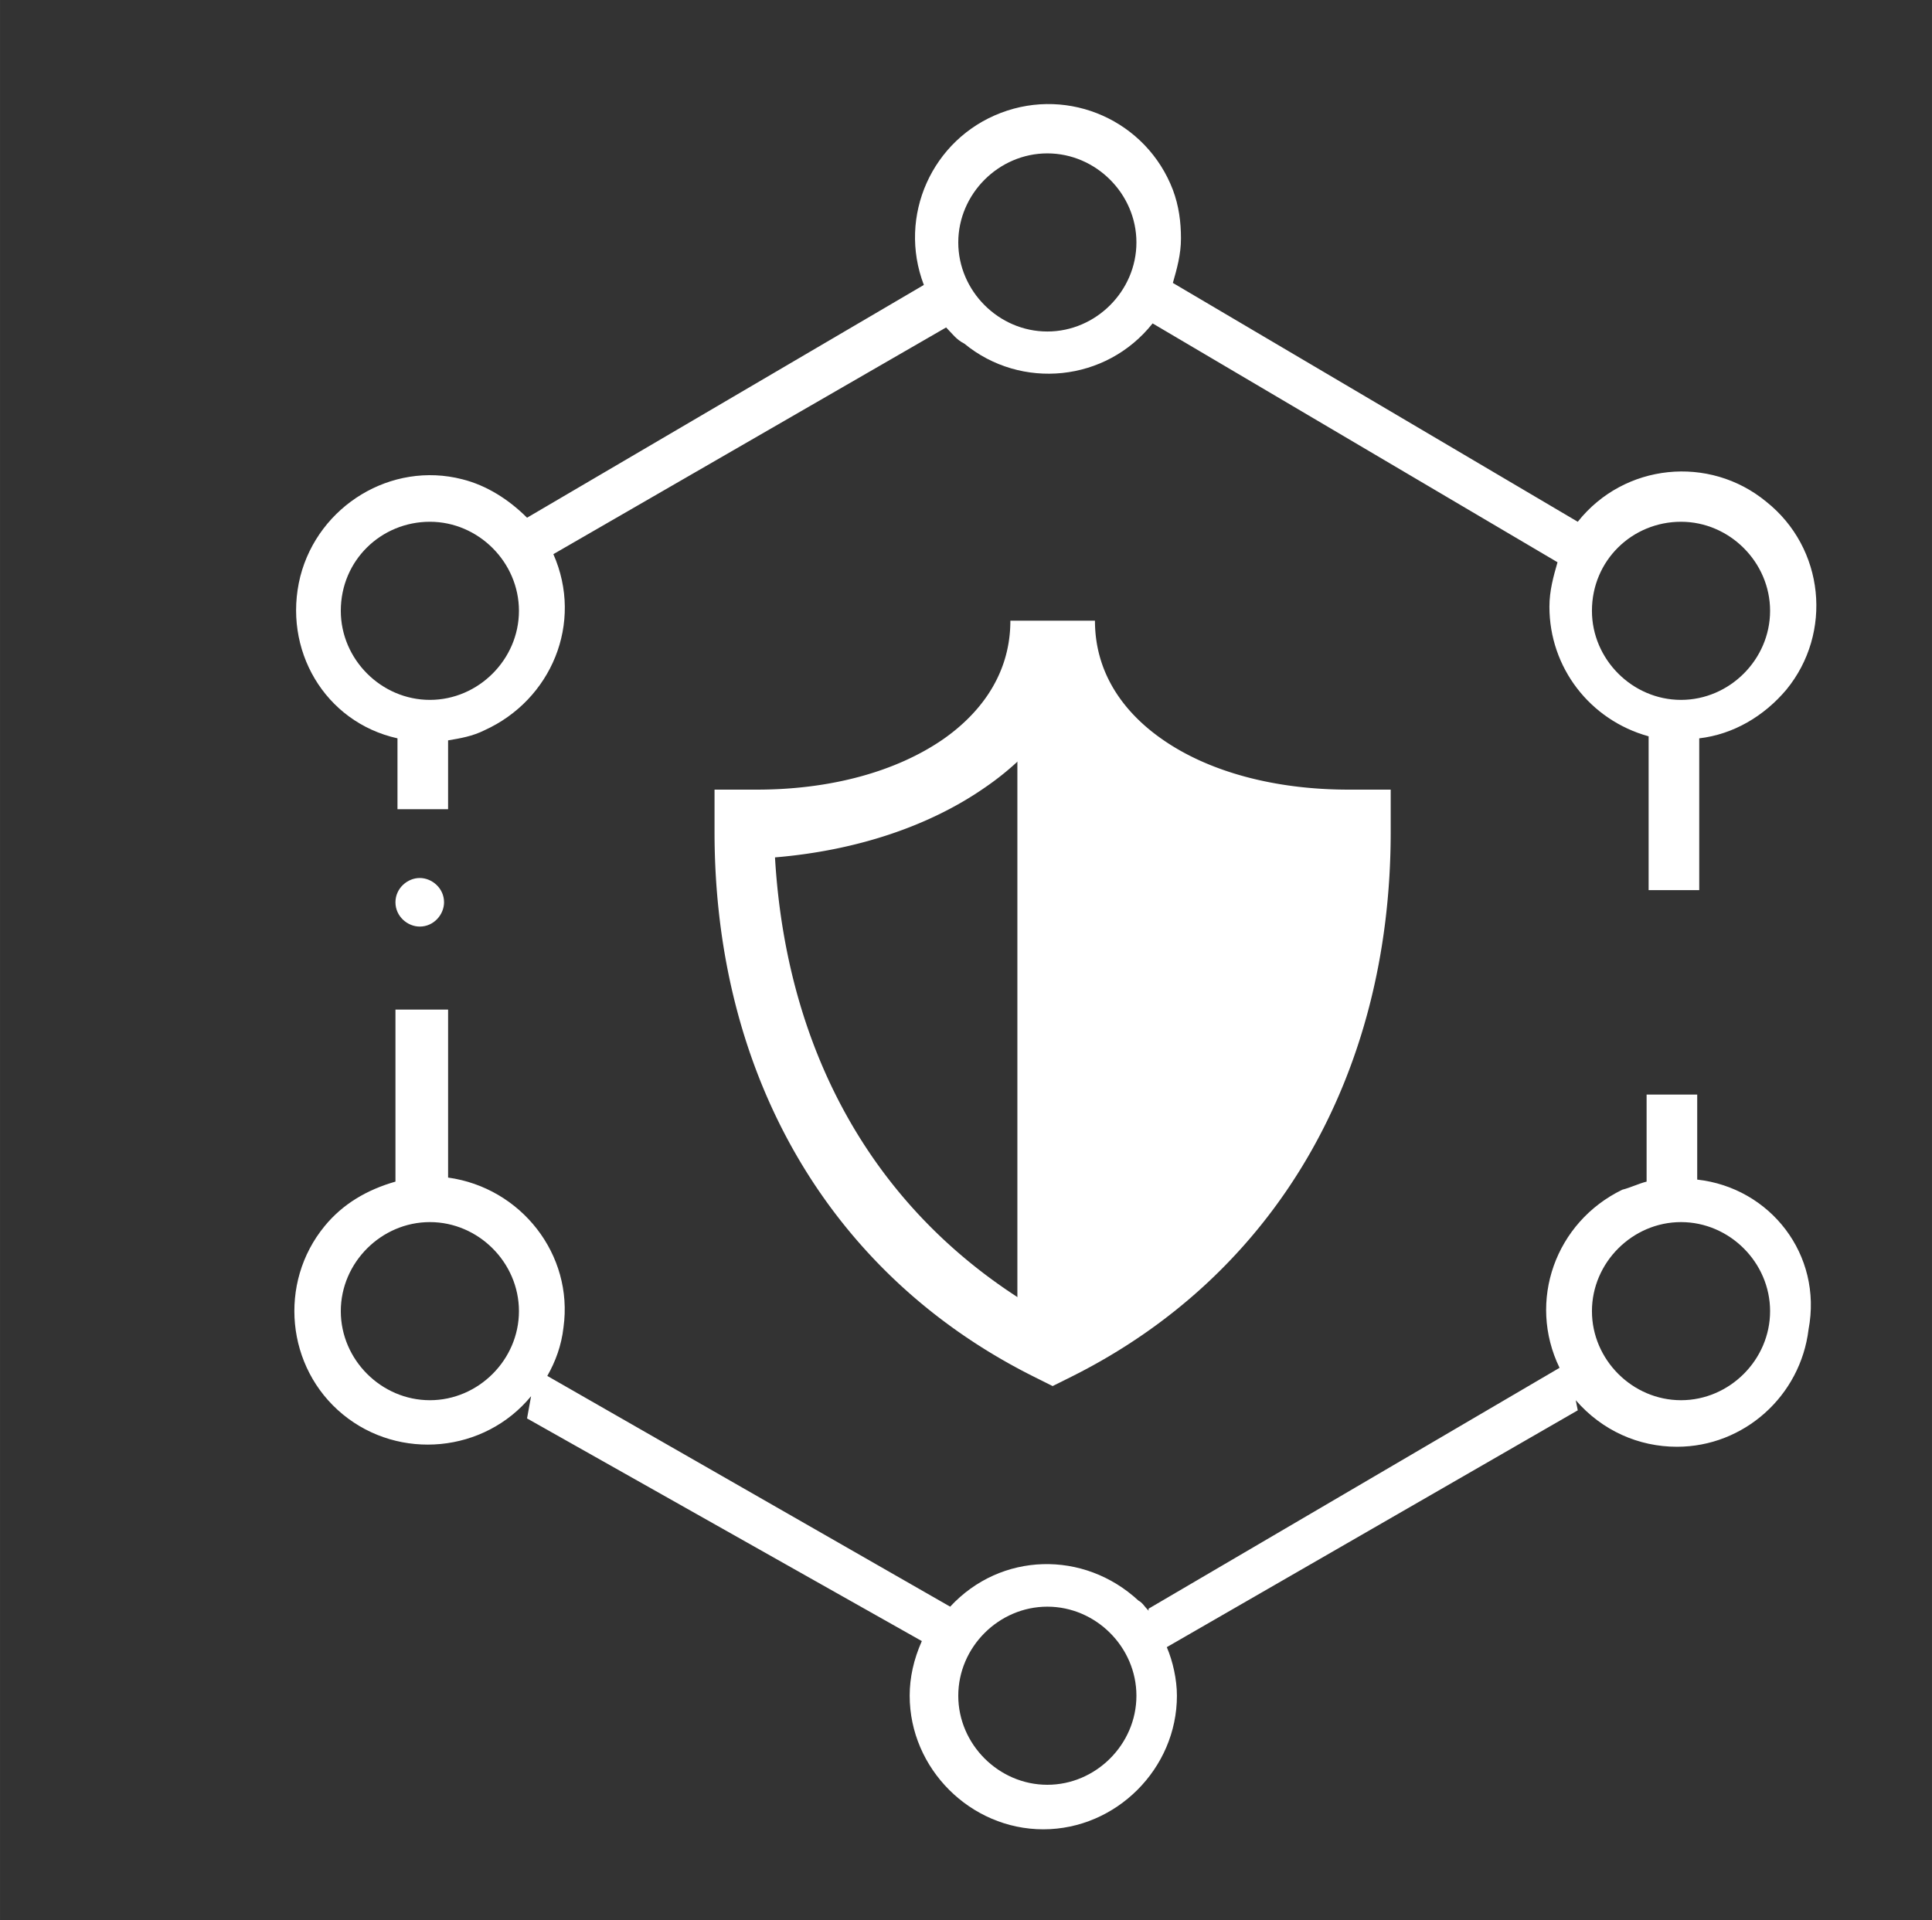 <?xml version="1.0" standalone="no"?><!DOCTYPE svg PUBLIC "-//W3C//DTD SVG 1.1//EN" "http://www.w3.org/Graphics/SVG/1.1/DTD/svg11.dtd"><svg t="1736319570463" class="icon" viewBox="0 0 1030 1024" version="1.1" xmlns="http://www.w3.org/2000/svg" p-id="16444" xmlns:xlink="http://www.w3.org/1999/xlink" width="32.188" height="32"><rect x="0" y="0" width="1030" height="1024" fill="#333333" stroke="none"/><path d="M611.608 419.718a152.007 152.007 0 0 1-35.722-34.47v317.628c89.673-49.365 141.539-135.636 148.035-245.672-43.309-3.662-82.43-16.649-112.312-37.486z" fill="#ffffff" p-id="16445"></path><path d="M718.898 421.068c-39.188 0-74.528-9.446-99.421-26.942-16.31-11.375-35.726-31.581-35.726-63.158h-45.095c0 31.576-19.463 51.783-35.735 63.158-25.106 17.362-60.095 26.942-99.459 26.942h-22.526v22.522c0 130.556 62.023 236.444 170.182 290.5l10.06 5.03 10.102-5.03c108.12-54.057 170.143-159.944 170.143-290.5v-22.522h-22.525zM561.179 702.889c-89.691-49.365-141.561-135.645-148.011-245.686 43.209-3.611 82.375-16.602 112.256-37.486a149.975 149.975 0 0 0 35.755-34.503 152.012 152.012 0 0 0 35.747 34.503c29.88 20.836 69.002 33.823 112.313 37.486-6.497 110.046-58.372 196.325-148.06 245.686z" fill="#ffffff" p-id="16446"></path><path d="M542.393 353.452h40.887v360.475h-40.887z" fill="#ffffff" p-id="16447"></path><path d="M211.902 393.717v37.779h26.982v-36.695c6.477-1.084 12.952-2.163 19.43-5.402 35.618-16.187 52.885-57.204 36.697-93.899L504.398 174.614c3.239 3.238 5.402 6.477 9.719 8.634 30.22 24.823 75.549 20.508 100.374-10.792L830.359 299.816c-2.158 7.554-4.317 15.113-4.317 23.745 0 32.379 21.588 60.442 52.888 69.077v82.03h26.983v-80.95c18.346-2.158 34.538-11.87 46.408-25.9 24.825-30.225 20.509-75.553-10.791-100.379-30.221-24.826-75.554-20.509-100.38 10.791L625.288 150.87c2.158-7.556 4.317-15.113 4.317-23.748 0-8.633-1.079-17.271-4.317-25.903-14.033-36.696-55.045-55.048-91.747-41.014-36.694 14.029-55.045 55.048-41.012 91.743L280.978 276.069c-9.713-9.711-21.584-17.267-34.538-20.504-37.777-9.715-76.632 14.029-86.348 51.804-9.711 38.86 12.955 77.714 51.81 86.348z m684.295-115.488c25.904 0 47.492 21.588 47.492 47.492 0 25.903-21.588 47.491-47.492 47.491s-47.487-21.588-47.487-47.491c-0.001-26.983 21.582-47.492 47.487-47.492zM558.367 81.79c25.904 0 47.492 21.588 47.492 47.492 0 25.903-21.588 47.491-47.492 47.491-25.903 0-47.487-21.588-47.487-47.491 0-25.904 21.585-47.492 47.487-47.492zM229.174 278.229c25.9 0 47.487 21.588 47.487 47.492 0 25.903-21.587 47.491-47.487 47.491-25.903 0-47.492-21.588-47.492-47.491 0-26.983 21.589-47.492 47.492-47.492z m-18.349 202.917c0 7.556 6.475 12.951 12.949 12.951 7.559 0 12.956-6.477 12.956-12.951 0-7.557-6.477-12.954-12.956-12.954-6.474-0.001-12.949 5.396-12.949 12.954z m0 0M904.835 629.013v-45.333h-26.983v46.413c-4.317 1.079-8.637 3.238-12.954 4.317-35.617 17.271-50.73 59.362-33.458 94.979L612.334 857.831v1.079c-2.158-2.158-3.238-4.317-5.396-5.396-29.142-26.983-73.397-25.904-100.38 3.238L291.774 733.71c4.318-7.558 7.556-16.192 8.635-25.904 5.394-38.859-22.668-74.475-61.523-79.871v-89.584h-28.061v91.742c-15.113 4.317-28.062 11.87-37.777 23.746-24.823 30.221-20.507 75.55 9.713 100.375 30.221 24.825 75.553 20.509 100.375-9.712l-2.158 11.87L491.45 875.102c-4.318 9.712-6.477 19.425-6.477 29.142 0 38.855 32.379 71.234 71.235 71.234 38.859 0 71.238-32.379 71.238-71.234 0-8.637-2.158-18.35-5.396-25.904l219.101-126.284-1.079-5.396c14.033 16.192 33.463 24.825 53.967 24.825 35.621 0 65.842-26.983 70.159-62.6 7.554-39.937-20.509-75.554-59.363-79.871zM229.174 746.66c-25.903 0-47.492-21.588-47.492-47.492s21.589-47.487 47.492-47.487c25.9 0 47.487 21.584 47.487 47.487s-21.586 47.492-47.487 47.492z m376.685 157.584c0 25.904-21.588 47.487-47.492 47.487-25.903 0-47.487-21.584-47.487-47.487s21.585-47.492 47.487-47.492c25.905 0 47.492 21.588 47.492 47.492z m337.831-205.076c0 25.904-21.588 47.492-47.492 47.492s-47.487-21.588-47.487-47.492 21.584-47.487 47.487-47.487 47.492 21.582 47.492 47.487z m0 0" fill="#ffffff" p-id="16448"></path></svg>